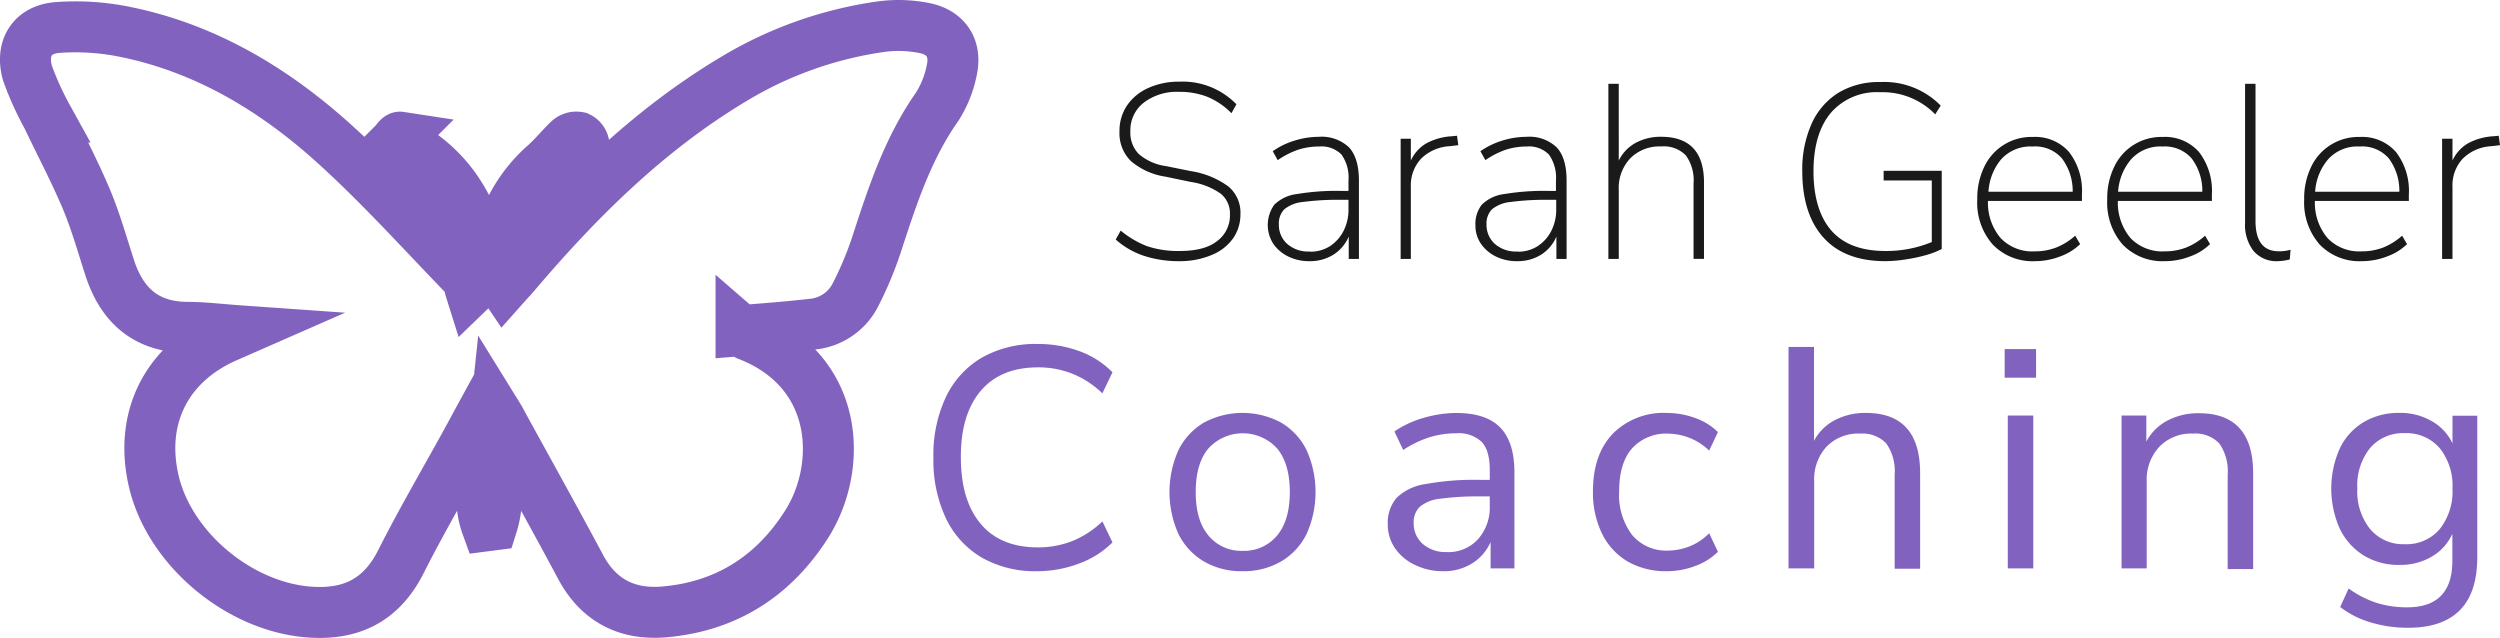 <svg xmlns="http://www.w3.org/2000/svg" width="392.46" height="100.16" viewBox="0 0 392.46 100.16"><defs><style>.a7a53895-f8fc-42a1-9f3d-463312568671{fill:none;stroke:#8163bf;stroke-miterlimit:10;stroke-width:8px;}.ba5abb23-5aec-41d1-bb52-b74582d9a34f{fill:#1a1a1a;}.ec34767b-ee41-4807-a2ef-1fdc35a9e0fa{fill:#8163bf;}</style></defs><g id="a1b0f127-0e8c-4366-994c-ede5e704dd64" data-name="Ebene 2"><g id="afed3906-8f96-47e2-a2f0-6bf56951f444" data-name="Ebene 1"><path class="a7a53895-f8fc-42a1-9f3d-463312568671" d="M77.82,64.73c-.66,6.26,1.2,12.08-.57,17.7l-.85.11a12.7,12.7,0,0,1-.69-3c0-3.73.18-7.46.27-11.19a7.32,7.32,0,0,0-.47-3.21c-.75,1.37-1.48,2.75-2.23,4.11-3.46,6.3-7.1,12.5-10.33,18.9-3.12,6.21-8,8.48-14.68,7.91C37.4,95.11,26.75,86.17,24.2,75.79,21.76,65.8,26,57.14,35.44,52.94l2.28-1c-3.13-.22-5.66-.54-8.2-.55-6.46,0-10.33-3.34-12.28-9.3-1.17-3.61-2.2-7.29-3.66-10.78-1.85-4.4-4.09-8.62-6.14-12.93a48.15,48.15,0,0,1-3.12-6.88C3.21,7.63,5,4.64,9,4.32a38.84,38.84,0,0,1,10.86.73c12.62,2.61,23.34,9.11,32.73,17.62,7.23,6.55,13.78,13.85,20.59,20.87.44.45.47,1.3.69,2L75,44.45a5,5,0,0,1-.73-1.22,15.07,15.07,0,0,1-.56-3c-.09-1.33.3-2.77,0-4-1.36-4.88-4.47-8.55-8.55-11.43-.49-.34-1.19-.38-1.72-.68a4.6,4.6,0,0,1-1.58-1.3c-.12-.18.68-1.33.94-1.29a4.12,4.12,0,0,1,1.73,1c.34.29.45.9.81,1.14A23.11,23.11,0,0,1,75.2,38h3.08a23,23,0,0,1,7.33-12.26c1.32-1.18,2.43-2.59,3.72-3.8a1.77,1.77,0,0,1,1.48-.39,1.53,1.53,0,0,1,.87,1.21,1.89,1.89,0,0,1-1,1.36C84,26.32,81.16,31.71,79.38,37.94a1.85,1.85,0,0,0,.07,1.21,3.64,3.64,0,0,1-.61,4.64c-.16.17-.06.59.31,1.14.57-.64,1.16-1.26,1.71-1.91,9.94-11.7,20.75-22.43,34-30.42a61.46,61.46,0,0,1,23.49-8.42,20.65,20.65,0,0,1,6.7.21c3.52.68,5.14,3.24,4.34,6.72a16.61,16.61,0,0,1-2.26,5.63c-4.58,6.51-7,13.89-9.43,21.35a54.84,54.84,0,0,1-3.39,8.16,8.46,8.46,0,0,1-6.9,4.65c-3.63.42-7.28.69-11.08,1a5.52,5.52,0,0,0,1,.69c14.51,5.61,15,20.57,9.39,29.56-5.19,8.26-12.69,13.08-22.47,13.91-5.75.49-10.24-1.74-13.07-7-4.08-7.64-8.3-15.2-12.46-22.79C78.56,65.9,78.34,65.57,77.82,64.73Z"/><path class="ba5abb23-5aec-41d1-bb52-b74582d9a34f" d="M185.21,41a17.49,17.49,0,0,1-5.69-.86,12.53,12.53,0,0,1-4.37-2.54l.78-1.4a14.81,14.81,0,0,0,4.13,2.44,15.25,15.25,0,0,0,5.15.76q3.9,0,5.87-1.56a5,5,0,0,0,2-4.14,4,4,0,0,0-1.44-3.29,10.89,10.89,0,0,0-4.72-1.85L183,27.74a10.85,10.85,0,0,1-5.46-2.45,6.12,6.12,0,0,1-1.8-4.64,7.16,7.16,0,0,1,1.19-4.1,7.89,7.89,0,0,1,3.32-2.73,11.51,11.51,0,0,1,4.85-1,11.79,11.79,0,0,1,9,3.55l-.78,1.4a11.55,11.55,0,0,0-3.78-2.57,11.89,11.89,0,0,0-4.45-.78,8.55,8.55,0,0,0-5.53,1.69,5.49,5.49,0,0,0-2.11,4.51,4.78,4.78,0,0,0,1.33,3.57,8.33,8.33,0,0,0,4.29,1.89l3.86.78a13.48,13.48,0,0,1,5.89,2.4,5.33,5.33,0,0,1,1.91,4.34,6.59,6.59,0,0,1-1.15,3.81,7.61,7.61,0,0,1-3.3,2.59A12.77,12.77,0,0,1,185.21,41Z"/><path class="ba5abb23-5aec-41d1-bb52-b74582d9a34f" d="M205.53,41a7.32,7.32,0,0,1-3.31-.74,6.06,6.06,0,0,1-2.34-2,5.45,5.45,0,0,1,.17-6.13,6.12,6.12,0,0,1,3.55-1.67,37.76,37.76,0,0,1,6.92-.49h1.17V28.37a6.28,6.28,0,0,0-1.09-4.1A4.39,4.39,0,0,0,207.09,23a10.75,10.75,0,0,0-3.3.5,13.57,13.57,0,0,0-3.21,1.64l-.78-1.4a11.89,11.89,0,0,1,3.41-1.66,12.75,12.75,0,0,1,3.8-.6,6.22,6.22,0,0,1,4.78,1.67q1.54,1.68,1.54,5.23V40.65h-1.6V37.14A6.25,6.25,0,0,1,209.29,40,6.9,6.9,0,0,1,205.53,41Zm.12-1.49a5.68,5.68,0,0,0,3.14-.87,6.27,6.27,0,0,0,2.12-2.38,7.29,7.29,0,0,0,.78-3.41V31.37H210.6a41.6,41.6,0,0,0-6,.33,5.44,5.44,0,0,0-3,1.17,3.2,3.2,0,0,0-.84,2.36,4,4,0,0,0,1.31,3.06A5,5,0,0,0,205.65,39.48Z"/><path class="ba5abb23-5aec-41d1-bb52-b74582d9a34f" d="M219.88,40.65V21.78h1.6v3.43a6,6,0,0,1,2.44-2.71,9.51,9.51,0,0,1,4-1.11l.81-.08.2,1.48-1.33.16a6.9,6.9,0,0,0-4.5,1.95,6.13,6.13,0,0,0-1.62,4.44V40.65Z"/><path class="ba5abb23-5aec-41d1-bb52-b74582d9a34f" d="M238.13,41a7.35,7.35,0,0,1-3.31-.74,6.06,6.06,0,0,1-2.34-2,5,5,0,0,1-.86-2.83,4.89,4.89,0,0,1,1-3.3,6.08,6.08,0,0,1,3.54-1.67,37.88,37.88,0,0,1,6.93-.49h1.17V28.37a6.28,6.28,0,0,0-1.1-4.1A4.36,4.36,0,0,0,239.69,23a10.69,10.69,0,0,0-3.29.5,13.43,13.43,0,0,0-3.22,1.64l-.78-1.4a12.15,12.15,0,0,1,3.41-1.66,12.82,12.82,0,0,1,3.81-.6,6.2,6.2,0,0,1,4.77,1.67q1.55,1.68,1.54,5.23V40.65h-1.6V37.14A6.23,6.23,0,0,1,241.9,40,6.93,6.93,0,0,1,238.13,41Zm.12-1.49a5.65,5.65,0,0,0,3.14-.87,6.21,6.21,0,0,0,2.13-2.38,7.29,7.29,0,0,0,.78-3.41V31.37h-1.1a41.35,41.35,0,0,0-6,.33,5.44,5.44,0,0,0-3,1.17,3.2,3.2,0,0,0-.84,2.36,4,4,0,0,0,1.31,3.06A5,5,0,0,0,238.25,39.48Z"/><path class="ba5abb23-5aec-41d1-bb52-b74582d9a34f" d="M252.49,40.65V13.16h1.63V25.21a6.33,6.33,0,0,1,2.7-2.81,8.26,8.26,0,0,1,3.93-.93q6.75,0,6.75,7.17v12h-1.64V28.8a6.66,6.66,0,0,0-1.21-4.41,4.86,4.86,0,0,0-3.9-1.4,6.44,6.44,0,0,0-4.81,1.85,6.79,6.79,0,0,0-1.82,5V40.65Z"/><path class="ba5abb23-5aec-41d1-bb52-b74582d9a34f" d="M296,41q-6.4,0-9.73-3.69t-3.34-10.39a17.59,17.59,0,0,1,1.47-7.51,11,11,0,0,1,4.19-4.84,12.26,12.26,0,0,1,6.59-1.69,12.43,12.43,0,0,1,9.48,3.7l-.86,1.37a11.52,11.52,0,0,0-8.66-3.47,9.51,9.51,0,0,0-7.74,3.25c-1.81,2.17-2.71,5.24-2.71,9.19s.94,7.15,2.81,9.28,4.69,3.2,8.46,3.2A18.75,18.75,0,0,0,303.26,38V28.33H295.7V26.81h9.12V39.09a12.5,12.5,0,0,1-2.41.94,24.45,24.45,0,0,1-3.16.68A21.62,21.62,0,0,1,296,41Z"/><path class="ba5abb23-5aec-41d1-bb52-b74582d9a34f" d="M319.49,41a8.68,8.68,0,0,1-6.65-2.6,9.91,9.91,0,0,1-2.44-7.08,11.34,11.34,0,0,1,1.11-5.16,8.17,8.17,0,0,1,7.63-4.66,7.06,7.06,0,0,1,5.69,2.39,10,10,0,0,1,2,6.65v1H312.08a8.54,8.54,0,0,0,2,5.85,6.89,6.89,0,0,0,5.34,2.07,9.36,9.36,0,0,0,3.29-.57A10.1,10.1,0,0,0,325.77,37l.78,1.32a8.67,8.67,0,0,1-3.12,1.93A10.91,10.91,0,0,1,319.49,41Zm-.39-18a6.2,6.2,0,0,0-4.94,2,8.67,8.67,0,0,0-2,5.1h13.22a8.53,8.53,0,0,0-1.68-5.22A5.55,5.55,0,0,0,319.1,23Z"/><path class="ba5abb23-5aec-41d1-bb52-b74582d9a34f" d="M339.88,41a8.71,8.71,0,0,1-6.65-2.6,10,10,0,0,1-2.43-7.08,11.34,11.34,0,0,1,1.11-5.16,8.17,8.17,0,0,1,7.62-4.66,7.09,7.09,0,0,1,5.7,2.39,10,10,0,0,1,2,6.65v1H332.47a8.64,8.64,0,0,0,2,5.85,6.93,6.93,0,0,0,5.35,2.07,9.4,9.4,0,0,0,3.29-.57A10,10,0,0,0,346.16,37l.78,1.32a8.5,8.5,0,0,1-3.12,1.93A10.84,10.84,0,0,1,339.88,41Zm-.39-18a6.18,6.18,0,0,0-4.93,2,8.68,8.68,0,0,0-2.05,5.1h13.22a8.47,8.47,0,0,0-1.67-5.22A5.58,5.58,0,0,0,339.49,23Z"/><path class="ba5abb23-5aec-41d1-bb52-b74582d9a34f" d="M357.59,41a4.71,4.71,0,0,1-3.8-1.58A6.63,6.63,0,0,1,352.44,35V13.16h1.64V34.69q0,4.76,3.67,4.76a6.75,6.75,0,0,0,1.83-.24l-.12,1.52A8.48,8.48,0,0,1,357.59,41Z"/><path class="ba5abb23-5aec-41d1-bb52-b74582d9a34f" d="M370.81,41a8.69,8.69,0,0,1-6.65-2.6,10,10,0,0,1-2.44-7.08,11.34,11.34,0,0,1,1.11-5.16,8.2,8.2,0,0,1,7.63-4.66,7.06,7.06,0,0,1,5.69,2.39,10,10,0,0,1,2,6.65v1H363.4a8.59,8.59,0,0,0,2,5.85,6.89,6.89,0,0,0,5.34,2.07,9.46,9.46,0,0,0,3.3-.57A10,10,0,0,0,377.09,37l.78,1.32a8.67,8.67,0,0,1-3.12,1.93A10.88,10.88,0,0,1,370.81,41Zm-.39-18a6.18,6.18,0,0,0-4.93,2,8.62,8.62,0,0,0-2.05,5.1h13.22A8.53,8.53,0,0,0,375,24.86,5.55,5.55,0,0,0,370.42,23Z"/><path class="ba5abb23-5aec-41d1-bb52-b74582d9a34f" d="M383.37,40.65V21.78H385v3.43a6,6,0,0,1,2.44-2.71,9.46,9.46,0,0,1,4-1.11l.82-.08.2,1.48-1.33.16a6.91,6.91,0,0,0-4.51,1.95A6.16,6.16,0,0,0,385,29.34V40.65Z"/><path class="ec34767b-ee41-4807-a2ef-1fdc35a9e0fa" d="M162.85,89.67a16.87,16.87,0,0,1-8.78-2.17,14.23,14.23,0,0,1-5.59-6.16,21.53,21.53,0,0,1-1.95-9.52,21.37,21.37,0,0,1,1.95-9.47,14.25,14.25,0,0,1,5.59-6.17A17,17,0,0,1,162.85,54a18.78,18.78,0,0,1,6.64,1.14,14,14,0,0,1,5.15,3.3l-1.58,3.31a14.8,14.8,0,0,0-4.71-3.08,14.45,14.45,0,0,0-5.4-1q-5.87,0-9,3.7t-3.11,10.41q0,6.75,3.11,10.45t9,3.7a14.66,14.66,0,0,0,5.4-1,15,15,0,0,0,4.71-3.08l1.58,3.3a14.35,14.35,0,0,1-5.15,3.28A18.56,18.56,0,0,1,162.85,89.67Z"/><path class="ec34767b-ee41-4807-a2ef-1fdc35a9e0fa" d="M195.11,89.67A11.62,11.62,0,0,1,189,88.14a10.29,10.29,0,0,1-4-4.31,16.08,16.08,0,0,1,0-13.17,10.32,10.32,0,0,1,4-4.32,12.82,12.82,0,0,1,12.11,0,10.3,10.3,0,0,1,4,4.32,16.08,16.08,0,0,1,0,13.17,10.27,10.27,0,0,1-4,4.31A11.66,11.66,0,0,1,195.11,89.67Zm0-3.2a6.68,6.68,0,0,0,5.37-2.4q2-2.38,2-6.83t-2-6.85a7.3,7.3,0,0,0-10.77,0c-1.34,1.58-2,3.86-2,6.85s.66,5.24,2,6.83A6.65,6.65,0,0,0,195.11,86.47Z"/><path class="ec34767b-ee41-4807-a2ef-1fdc35a9e0fa" d="M226.52,89.67a9.85,9.85,0,0,1-4.41-1A7.73,7.73,0,0,1,219,86.07a6.53,6.53,0,0,1-1.14-3.75,6,6,0,0,1,1.36-4.14A8.06,8.06,0,0,1,223.74,76a42.46,42.46,0,0,1,8.55-.67h1.58V73.79q0-3.06-1.26-4.41a5.24,5.24,0,0,0-4-1.36,14.36,14.36,0,0,0-4.19.62,16.61,16.61,0,0,0-4.14,2l-1.38-2.91a15.53,15.53,0,0,1,4.56-2.12,18.47,18.47,0,0,1,5.15-.78c3.09,0,5.39.75,6.88,2.26s2.25,3.87,2.25,7.06V89.23H234V85.09a7.48,7.48,0,0,1-2.89,3.35A8.37,8.37,0,0,1,226.52,89.67Zm.64-3a6.27,6.27,0,0,0,4.84-2,7.46,7.46,0,0,0,1.87-5.21V77.93h-1.53a42.55,42.55,0,0,0-6.29.37,5.81,5.81,0,0,0-3.2,1.29,3.34,3.34,0,0,0-.92,2.49,4.24,4.24,0,0,0,1.41,3.3A5.43,5.43,0,0,0,227.16,86.66Z"/><path class="ec34767b-ee41-4807-a2ef-1fdc35a9e0fa" d="M261.69,89.67a12,12,0,0,1-6.22-1.55,10.36,10.36,0,0,1-4-4.39,14.71,14.71,0,0,1-1.4-6.63q0-5.73,3.1-9a11.22,11.22,0,0,1,8.54-3.27,12.85,12.85,0,0,1,4.38.78,9.72,9.72,0,0,1,3.6,2.22l-1.38,2.91a9.35,9.35,0,0,0-6.36-2.66,7.21,7.21,0,0,0-5.77,2.34c-1.35,1.56-2,3.81-2,6.73a10.45,10.45,0,0,0,2,6.79,7,7,0,0,0,5.77,2.49,9.31,9.31,0,0,0,3.23-.64,8.71,8.71,0,0,0,3.13-2.08l1.38,2.91a9.78,9.78,0,0,1-3.62,2.25A12.53,12.53,0,0,1,261.69,89.67Z"/><path class="ec34767b-ee41-4807-a2ef-1fdc35a9e0fa" d="M280.77,89.23V54.46h4V69.2a7.76,7.76,0,0,1,3.32-3.27,10.33,10.33,0,0,1,4.81-1.11q8.53,0,8.53,9.46v15h-4V74.53a7.59,7.59,0,0,0-1.31-4.91A5.16,5.16,0,0,0,292,68.07a6.9,6.9,0,0,0-5.26,2.05,7.56,7.56,0,0,0-1.94,5.45V89.23Z"/><path class="ec34767b-ee41-4807-a2ef-1fdc35a9e0fa" d="M314.7,59.29V54.8h4.93v4.49Zm.49,29.94v-24h4v24Z"/><path class="ec34767b-ee41-4807-a2ef-1fdc35a9e0fa" d="M333.05,89.23v-24h3.89v4.09A7.83,7.83,0,0,1,340.3,66a10.3,10.3,0,0,1,4.88-1.13q8.54,0,8.53,9.46v15h-4V74.53a7.59,7.59,0,0,0-1.31-4.91,5.17,5.17,0,0,0-4.17-1.55A6.89,6.89,0,0,0,339,70.12,7.56,7.56,0,0,0,337,75.57V89.23Z"/><path class="ec34767b-ee41-4807-a2ef-1fdc35a9e0fa" d="M378.07,98.55a20.11,20.11,0,0,1-5.84-.82,14.72,14.72,0,0,1-4.86-2.44l1.33-2.91a15.62,15.62,0,0,0,4.42,2.27,15.78,15.78,0,0,0,4.76.69q7.1,0,7.1-7.3V83.8a7.88,7.88,0,0,1-3.23,3.58,9.62,9.62,0,0,1-5,1.3A10.46,10.46,0,0,1,371,87.16a10.11,10.11,0,0,1-3.72-4.22,15.52,15.52,0,0,1,0-12.48A9.71,9.71,0,0,1,371,66.3a10.71,10.71,0,0,1,5.72-1.48,9.7,9.7,0,0,1,5,1.28A7.8,7.8,0,0,1,385,69.6V65.26h3.89V87.5c0,3.68-.91,6.45-2.73,8.29S381.62,98.55,378.07,98.55Zm-.59-13.12A6.84,6.84,0,0,0,383,83.06a9.51,9.51,0,0,0,2-6.36,9.44,9.44,0,0,0-2-6.34A6.88,6.88,0,0,0,377.48,68a6.8,6.8,0,0,0-5.42,2.34,9.39,9.39,0,0,0-2,6.34,9.46,9.46,0,0,0,2,6.36A6.76,6.76,0,0,0,377.48,85.43Z"/></g></g></svg>